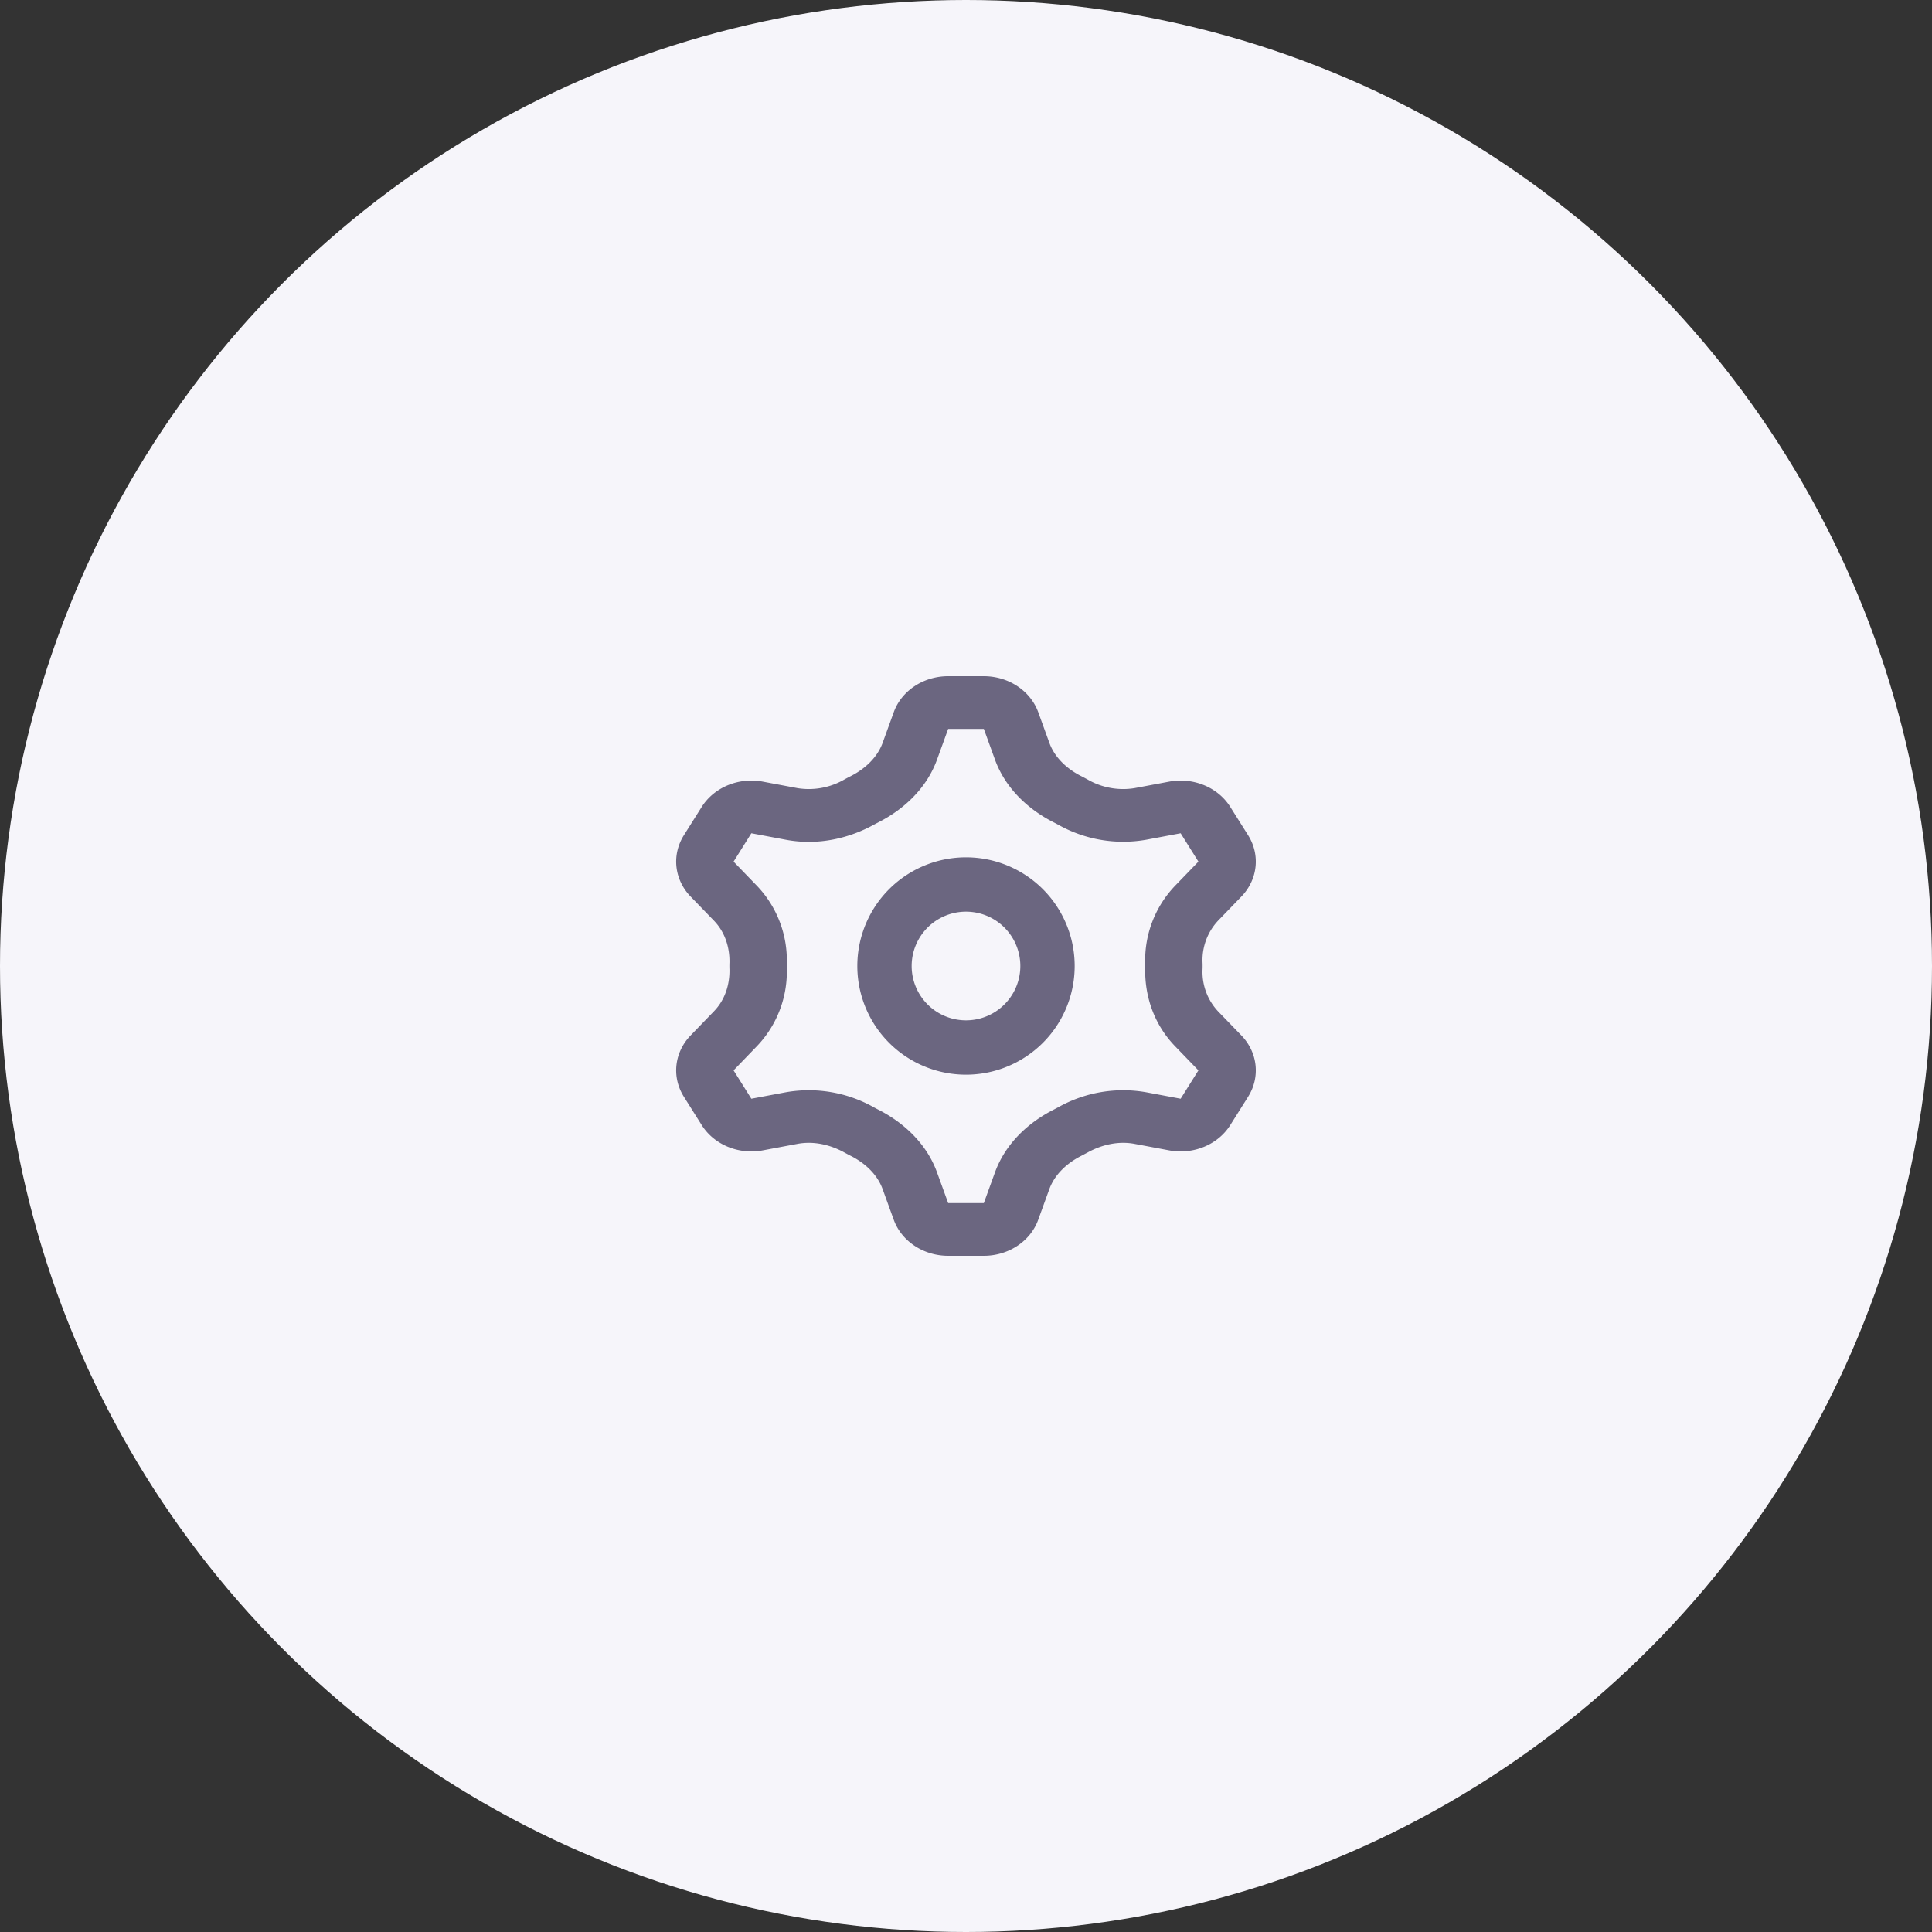 <svg width="40" height="40" fill="none" xmlns="http://www.w3.org/2000/svg"><rect width="100%" height="100%" fill="#333333" stroke="none"/><circle cx="20" cy="20" r="20" fill="#F6F5FA"/><path fill-rule="evenodd" clip-rule="evenodd" d="M19.401 15.725l.23-.634h.738l.23.634c.223.614.708 1.04 1.203 1.294l.105.055a2.744 2.744 0 001.823.312l.714-.134.368.587-.484.501a2.231 2.231 0 00-.618 1.603v.114c-.009.521.152 1.12.618 1.603l.484.501-.368.587-.714-.134a2.745 2.745 0 00-1.823.312l-.105.055c-.495.253-.98.68-1.203 1.294l-.23.634h-.738l-.23-.634c-.223-.614-.708-1.04-1.203-1.294a3.599 3.599 0 01-.105-.055 2.745 2.745 0 00-1.823-.312l-.714.134-.368-.587.483-.501a2.231 2.231 0 00.619-1.603v-.114a2.231 2.231 0 00-.618-1.603l-.484-.501.368-.587.714.134c.69.13 1.337-.043 1.823-.312l.105-.055c.495-.253.98-.68 1.203-1.294zm-2.893.592l-.714-.134c-.5-.094-1.01.117-1.266.524l-.369.586c-.256.407-.2.918.14 1.27l.484.5c.227.236.325.55.32.863-.002.05-.002.099 0 .148.005.314-.093.627-.32.862l-.484.501c-.34.352-.396.863-.14 1.27l.369.586c.255.407.766.618 1.266.524l.714-.134c.336-.064.68.016.974.178.046.025.092.05.138.073.3.153.546.388.654.686l.23.634c.162.445.616.746 1.127.746h.738c.51 0 .965-.3 1.126-.746l.23-.634c.109-.298.356-.533.655-.686l.138-.073c.293-.162.638-.242.974-.178l.714.134c.5.094 1.01-.117 1.266-.524l.369-.586c.255-.407.2-.918-.14-1.27l-.484-.5a1.195 1.195 0 01-.32-.863c.002-.05.002-.099 0-.148a1.195 1.195 0 01.32-.862l.484-.501c.34-.352.395-.863.14-1.27l-.369-.586c-.255-.407-.766-.618-1.266-.524l-.714.134a1.471 1.471 0 01-.974-.178 5.19 5.19 0 00-.138-.073c-.3-.153-.546-.388-.654-.686l-.23-.634C21.333 14.3 20.88 14 20.368 14h-.738c-.51 0-.965.3-1.126.746l-.23.634c-.109.298-.356.533-.655.686a4.78 4.78 0 00-.138.073 1.472 1.472 0 01-.974.178zM21.125 20a1.125 1.125 0 11-2.25 0 1.125 1.125 0 012.25 0zM20 22.25a2.25 2.25 0 100-4.5 2.25 2.25 0 000 4.5z" fill="#6B6680"/></svg>